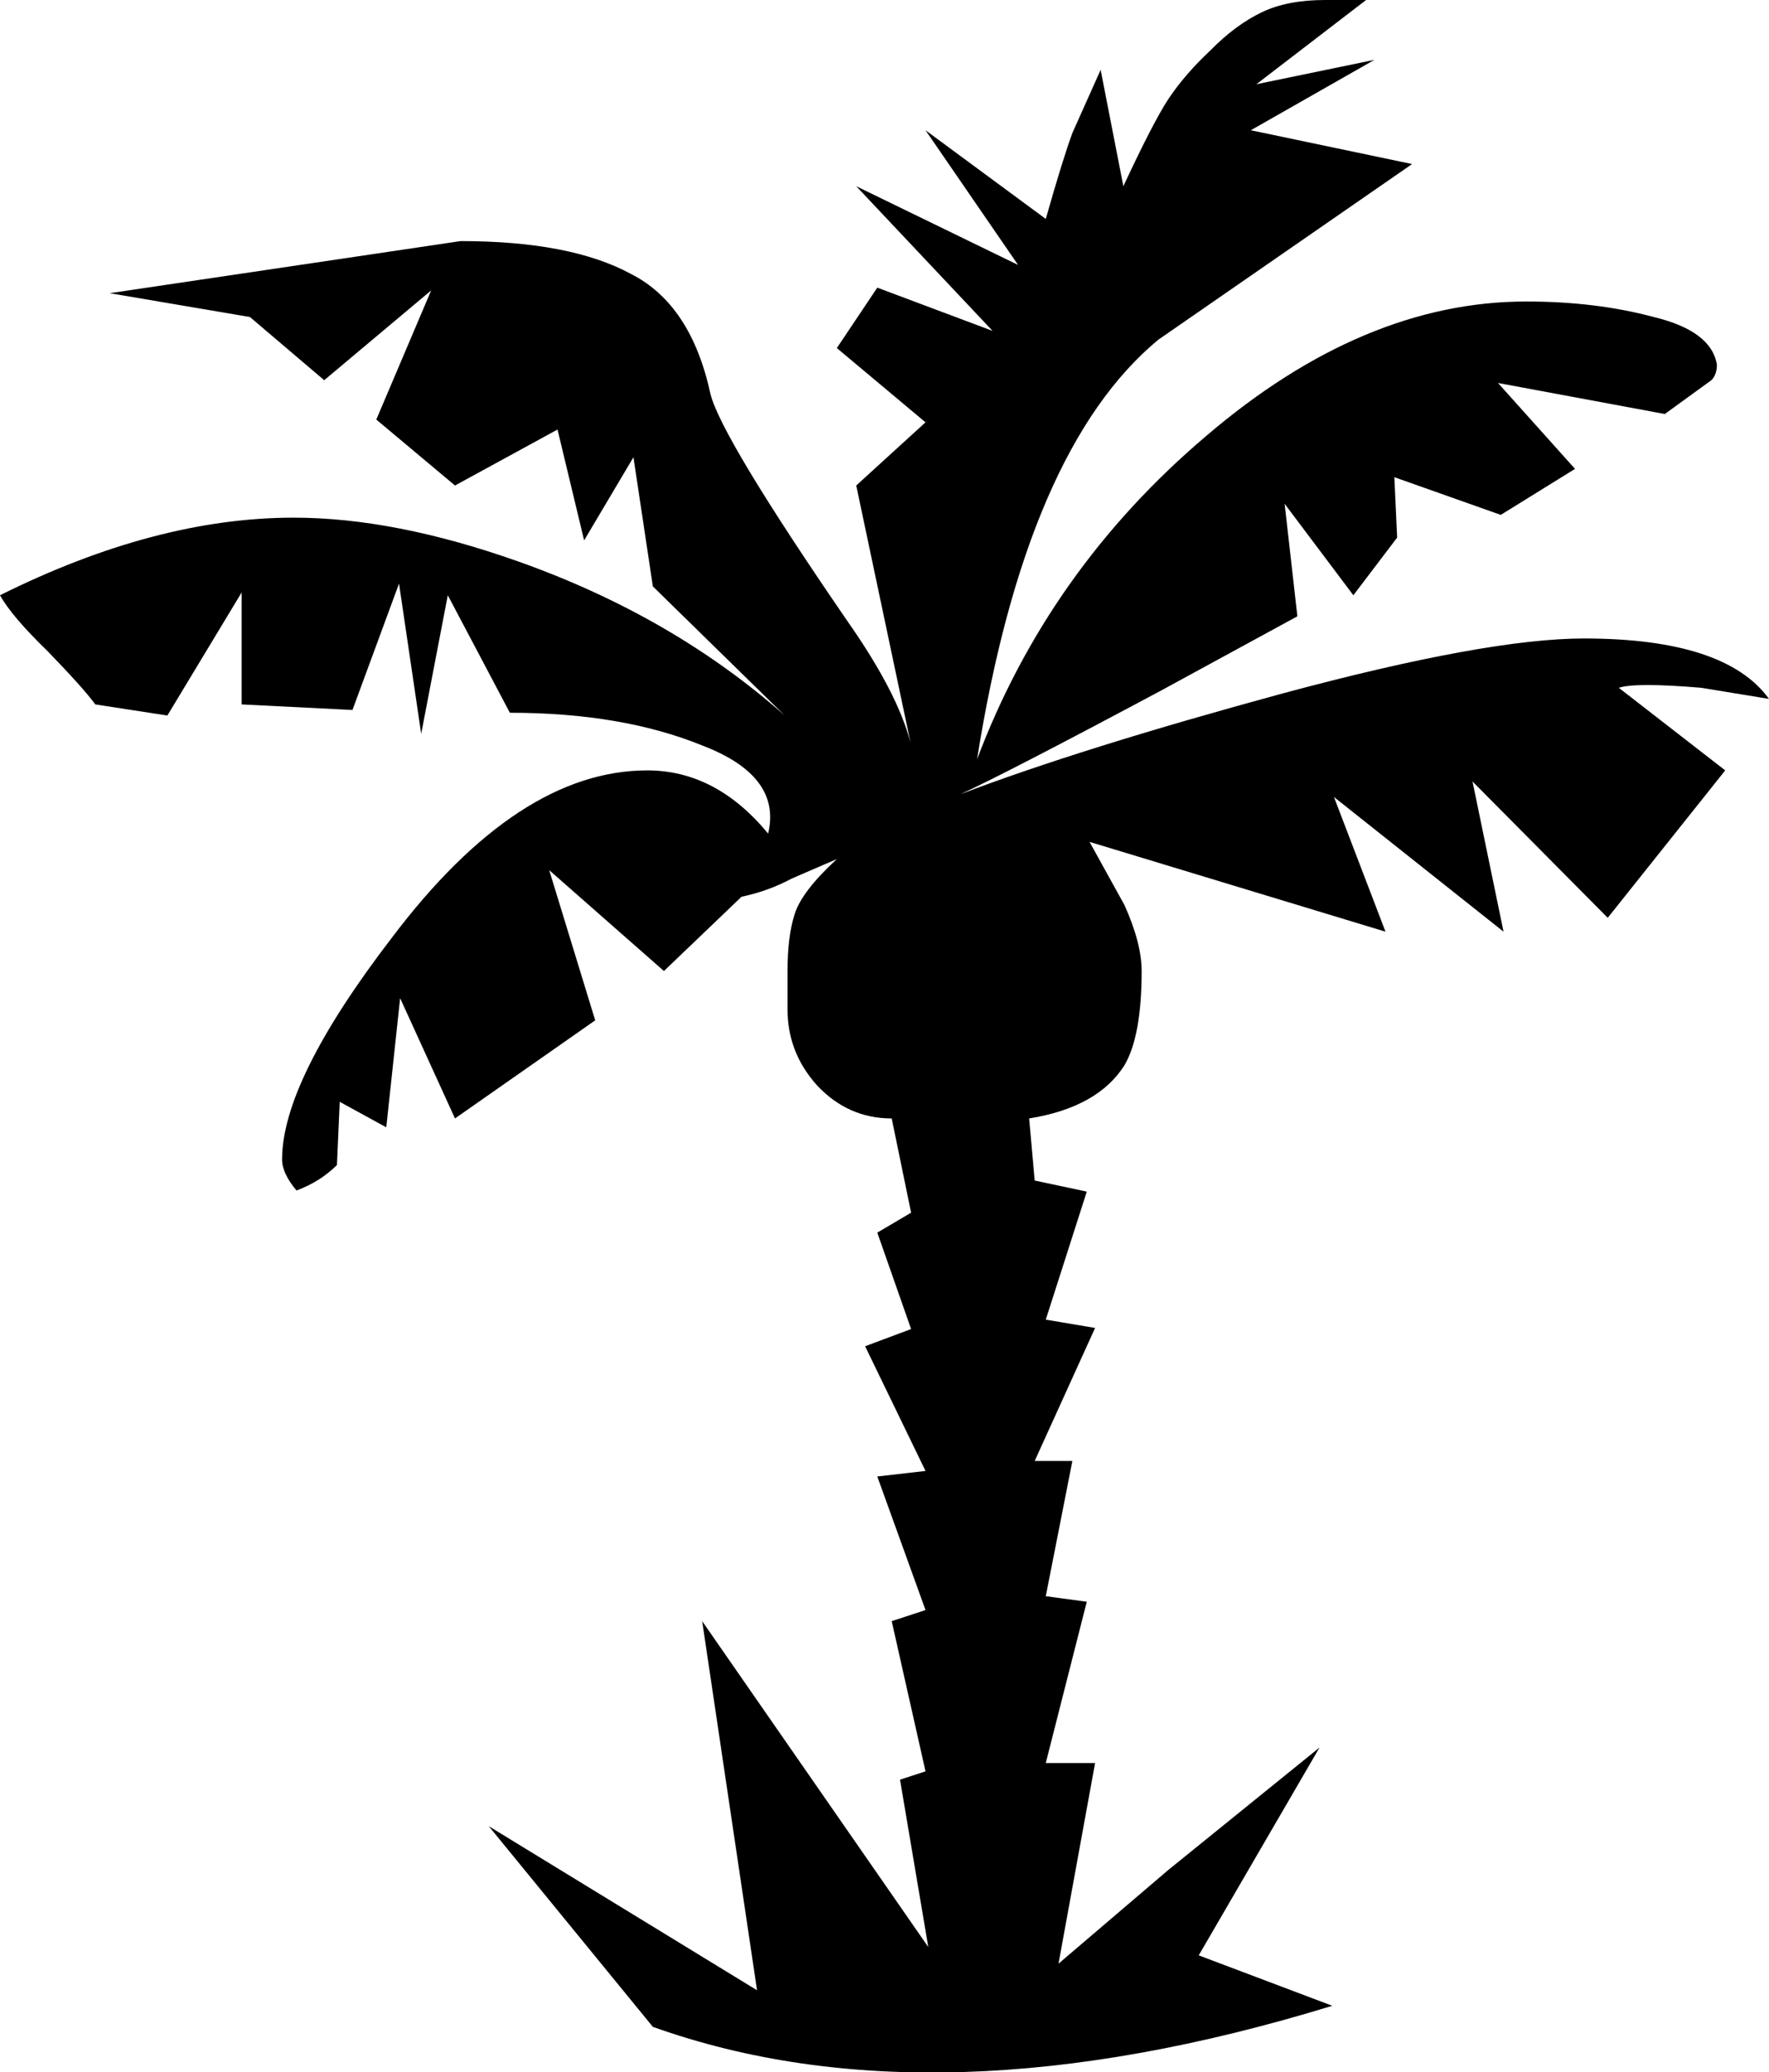 <?xml version="1.0" encoding="UTF-8" standalone="no"?>
<svg xmlns:xlink="http://www.w3.org/1999/xlink" height="186.95px" width="159.6px" xmlns="http://www.w3.org/2000/svg">
  <g transform="matrix(1.0, 0.0, 0.0, 1.0, 79.8, 91.4)">
    <path d="M70.4 -54.05 L55.35 -56.85 62.3 -49.1 55.6 -44.95 46.0 -48.35 46.25 -42.9 42.3 -37.7 36.1 -45.95 37.25 -35.8 24.95 -29.1 Q11.0 -21.65 6.85 -19.75 17.75 -23.9 35.95 -28.85 54.35 -33.8 63.1 -33.8 75.85 -33.8 79.8 -28.35 L73.7 -29.35 Q67.75 -29.85 66.25 -29.35 L75.85 -21.9 65.25 -8.6 53.05 -20.9 55.85 -7.35 40.55 -19.5 45.2 -7.35 18.5 -15.45 21.65 -9.75 Q23.2 -6.3 23.2 -3.8 23.2 2.05 21.65 4.7 19.25 8.5 13.05 9.5 L13.55 15.1 18.25 16.1 14.55 27.65 19.0 28.4 13.55 40.4 16.95 40.4 14.55 52.6 18.25 53.1 14.55 67.65 19.0 67.65 15.7 85.75 25.6 77.3 39.25 66.25 28.35 85.0 40.4 89.55 Q4.55 100.55 -20.9 91.45 L-35.7 73.35 -11.5 88.15 -16.45 54.85 3.95 84.25 1.4 69.15 3.7 68.4 0.65 54.85 3.7 53.85 -0.65 41.8 3.7 41.3 -1.75 30.05 2.4 28.5 -0.65 19.8 2.4 18.0 0.65 9.5 Q-3.3 9.5 -6.1 6.5 -8.75 3.55 -8.75 -0.35 L-8.75 -3.8 Q-8.75 -6.95 -8.1 -8.95 -7.45 -11.0 -4.3 -13.9 L-8.35 -12.15 Q-10.5 -11.0 -12.9 -10.5 L-19.9 -3.8 -30.25 -12.9 -26.1 0.65 -38.75 9.5 -43.7 -1.35 -44.95 10.3 -49.15 8.0 -49.4 13.7 Q-50.9 15.2 -53.05 16.0 -54.35 14.45 -54.35 13.2 -54.35 6.1 -44.45 -6.8 -33.05 -21.9 -21.4 -21.9 -15.2 -21.9 -10.5 -16.2 -9.25 -21.4 -16.45 -24.15 -23.7 -27.1 -33.8 -27.1 L-39.4 -37.7 -41.8 -25.2 -43.8 -38.75 -48.0 -27.35 -58.0 -27.85 -58.0 -37.95 -64.7 -26.85 -71.2 -27.85 Q-72.3 -29.35 -75.5 -32.65 -78.75 -35.8 -79.8 -37.7 -65.75 -44.7 -53.3 -44.7 -44.2 -44.7 -33.05 -40.75 -19.1 -35.8 -9.0 -26.85 L-20.9 -38.5 -22.65 -50.15 -27.1 -42.65 -29.5 -52.65 -38.75 -47.6 -45.85 -53.55 -40.9 -65.2 -50.55 -57.1 -57.25 -62.8 -69.9 -64.95 -38.25 -69.65 Q-28.35 -69.65 -22.9 -66.7 -17.45 -63.95 -15.7 -55.85 -14.7 -51.9 -3.3 -35.3 1.15 -28.95 2.35 -24.4 L-2.55 -47.6 3.7 -53.3 -4.3 -60.0 -0.65 -65.45 9.75 -61.55 -2.55 -74.6 12.05 -67.5 3.7 -79.65 14.55 -71.65 Q16.1 -77.1 16.95 -79.4 L19.5 -85.1 21.55 -74.6 Q24.2 -80.3 25.6 -82.45 27.1 -84.7 29.4 -86.85 31.65 -89.15 34.05 -90.3 36.35 -91.4 39.75 -91.4 L43.45 -91.4 33.55 -83.8 44.2 -86.0 33.05 -79.65 47.6 -76.6 24.7 -60.75 Q12.8 -50.9 8.35 -22.9 14.8 -40.0 29.0 -52.05 43.2 -64.2 57.9 -64.2 64.2 -64.2 69.4 -62.8 74.6 -61.55 75.1 -58.5 75.1 -57.6 74.6 -57.1 L70.4 -54.05" fill="#000000" fill-rule="evenodd" stroke="none"/>
  </g>
</svg>
